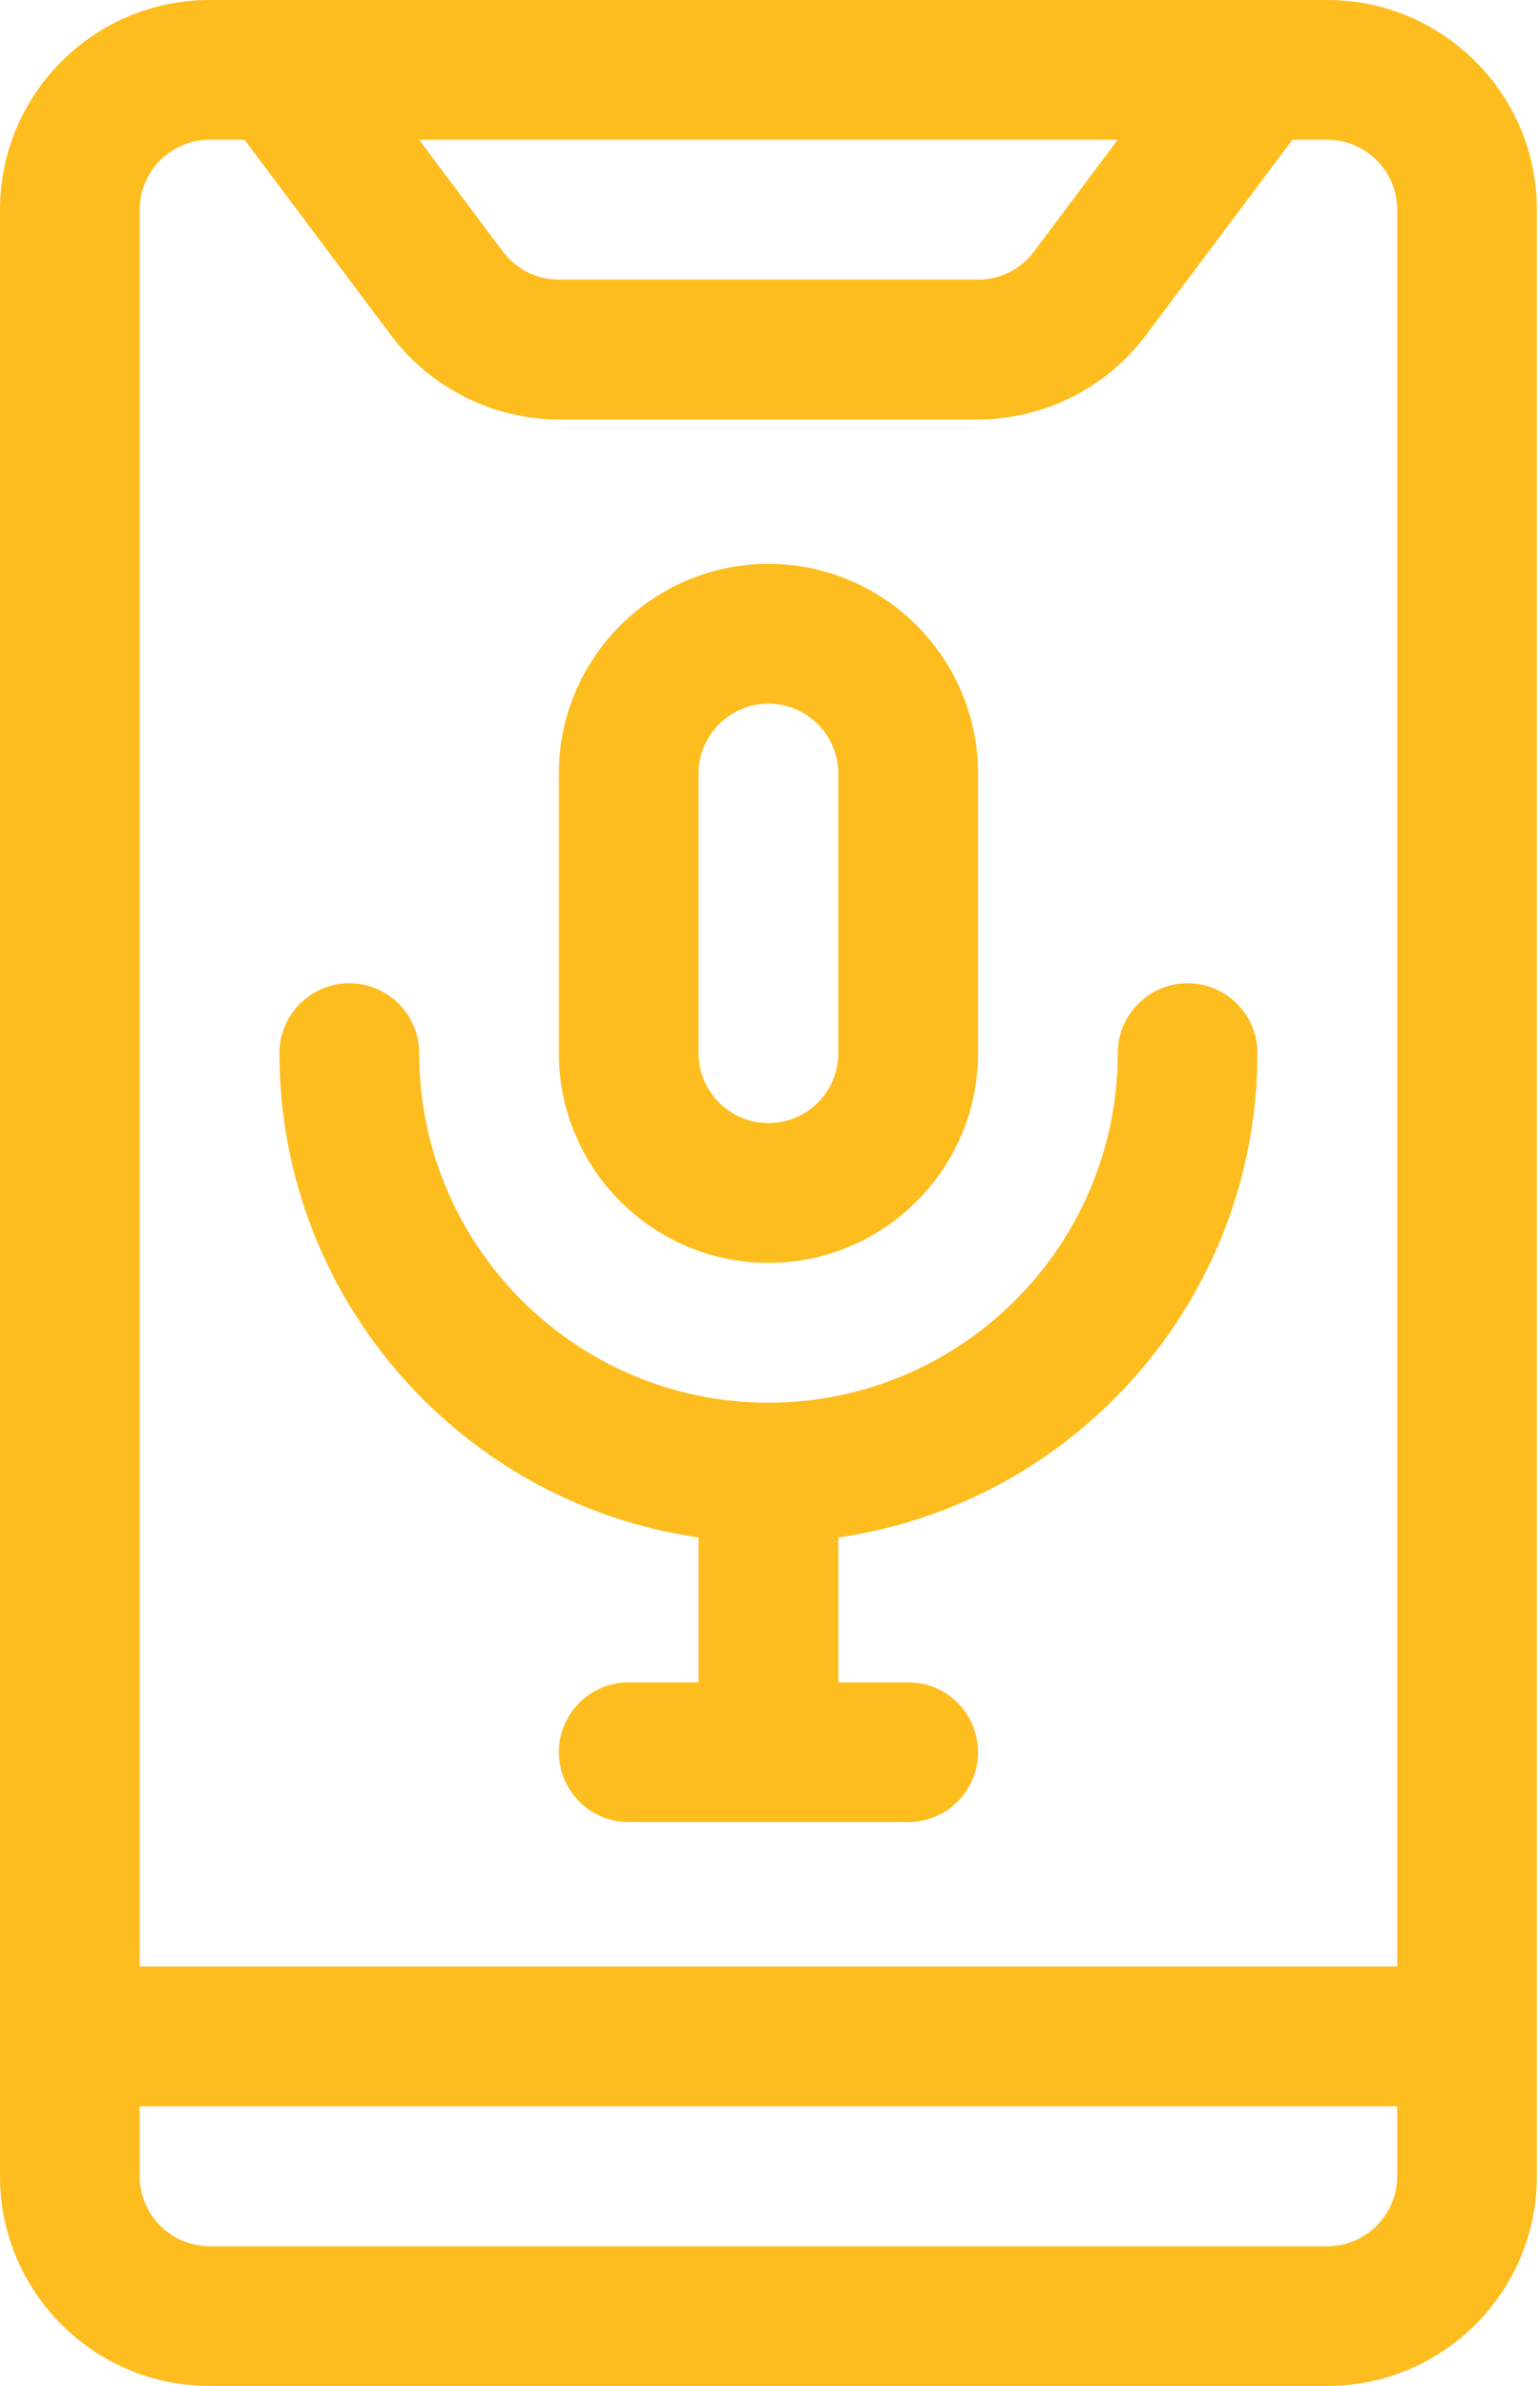 <svg width="31" height="48" viewBox="0 0 31 48" fill="none" xmlns="http://www.w3.org/2000/svg">
<path d="M26.719 0H4.219C1.893 0 0 1.893 0 4.219V43.781C0 46.108 1.893 48 4.219 48H26.719C29.045 48 30.938 46.108 30.938 43.781V4.219C30.938 1.893 29.045 0 26.719 0ZM22.5 2.812L20.814 5.061C20.545 5.419 20.134 5.625 19.688 5.625H11.25C10.803 5.625 10.393 5.419 10.123 5.061L8.437 2.812H22.5ZM28.125 43.781C28.125 44.557 27.494 45.188 26.719 45.188H4.219C3.443 45.188 2.812 44.557 2.812 43.781V42.375H28.125V43.781ZM28.125 39.562H2.812V4.219C2.812 3.443 3.443 2.812 4.219 2.812H4.922L7.873 6.748C8.667 7.806 9.929 8.438 11.25 8.438H19.688C21.008 8.438 22.271 7.806 23.064 6.748L26.016 2.812H26.719C27.494 2.812 28.125 3.443 28.125 4.219V39.562ZM23.906 19.781C23.13 19.781 22.5 20.411 22.5 21.188C22.5 25.064 19.346 28.219 15.469 28.219C11.592 28.219 8.438 25.064 8.438 21.188C8.438 20.411 7.808 19.781 7.031 19.781C6.255 19.781 5.625 20.411 5.625 21.188C5.625 26.138 9.298 30.246 14.062 30.93V33.844H12.656C11.88 33.844 11.25 34.473 11.25 35.25C11.25 36.027 11.88 36.656 12.656 36.656H18.281C19.058 36.656 19.688 36.027 19.688 35.25C19.688 34.473 19.058 33.844 18.281 33.844H16.875V30.93C21.639 30.246 25.312 26.138 25.312 21.188C25.312 20.411 24.683 19.781 23.906 19.781V19.781ZM15.469 25.406C17.795 25.406 19.688 23.514 19.688 21.188V15.562C19.688 13.236 17.795 11.344 15.469 11.344C13.143 11.344 11.25 13.236 11.25 15.562V21.188C11.25 23.514 13.143 25.406 15.469 25.406ZM14.062 15.562C14.062 14.787 14.693 14.156 15.469 14.156C16.244 14.156 16.875 14.787 16.875 15.562V21.188C16.875 21.963 16.244 22.594 15.469 22.594C14.693 22.594 14.062 21.963 14.062 21.188V15.562Z" fill="#FEBD1F"/>
</svg>
